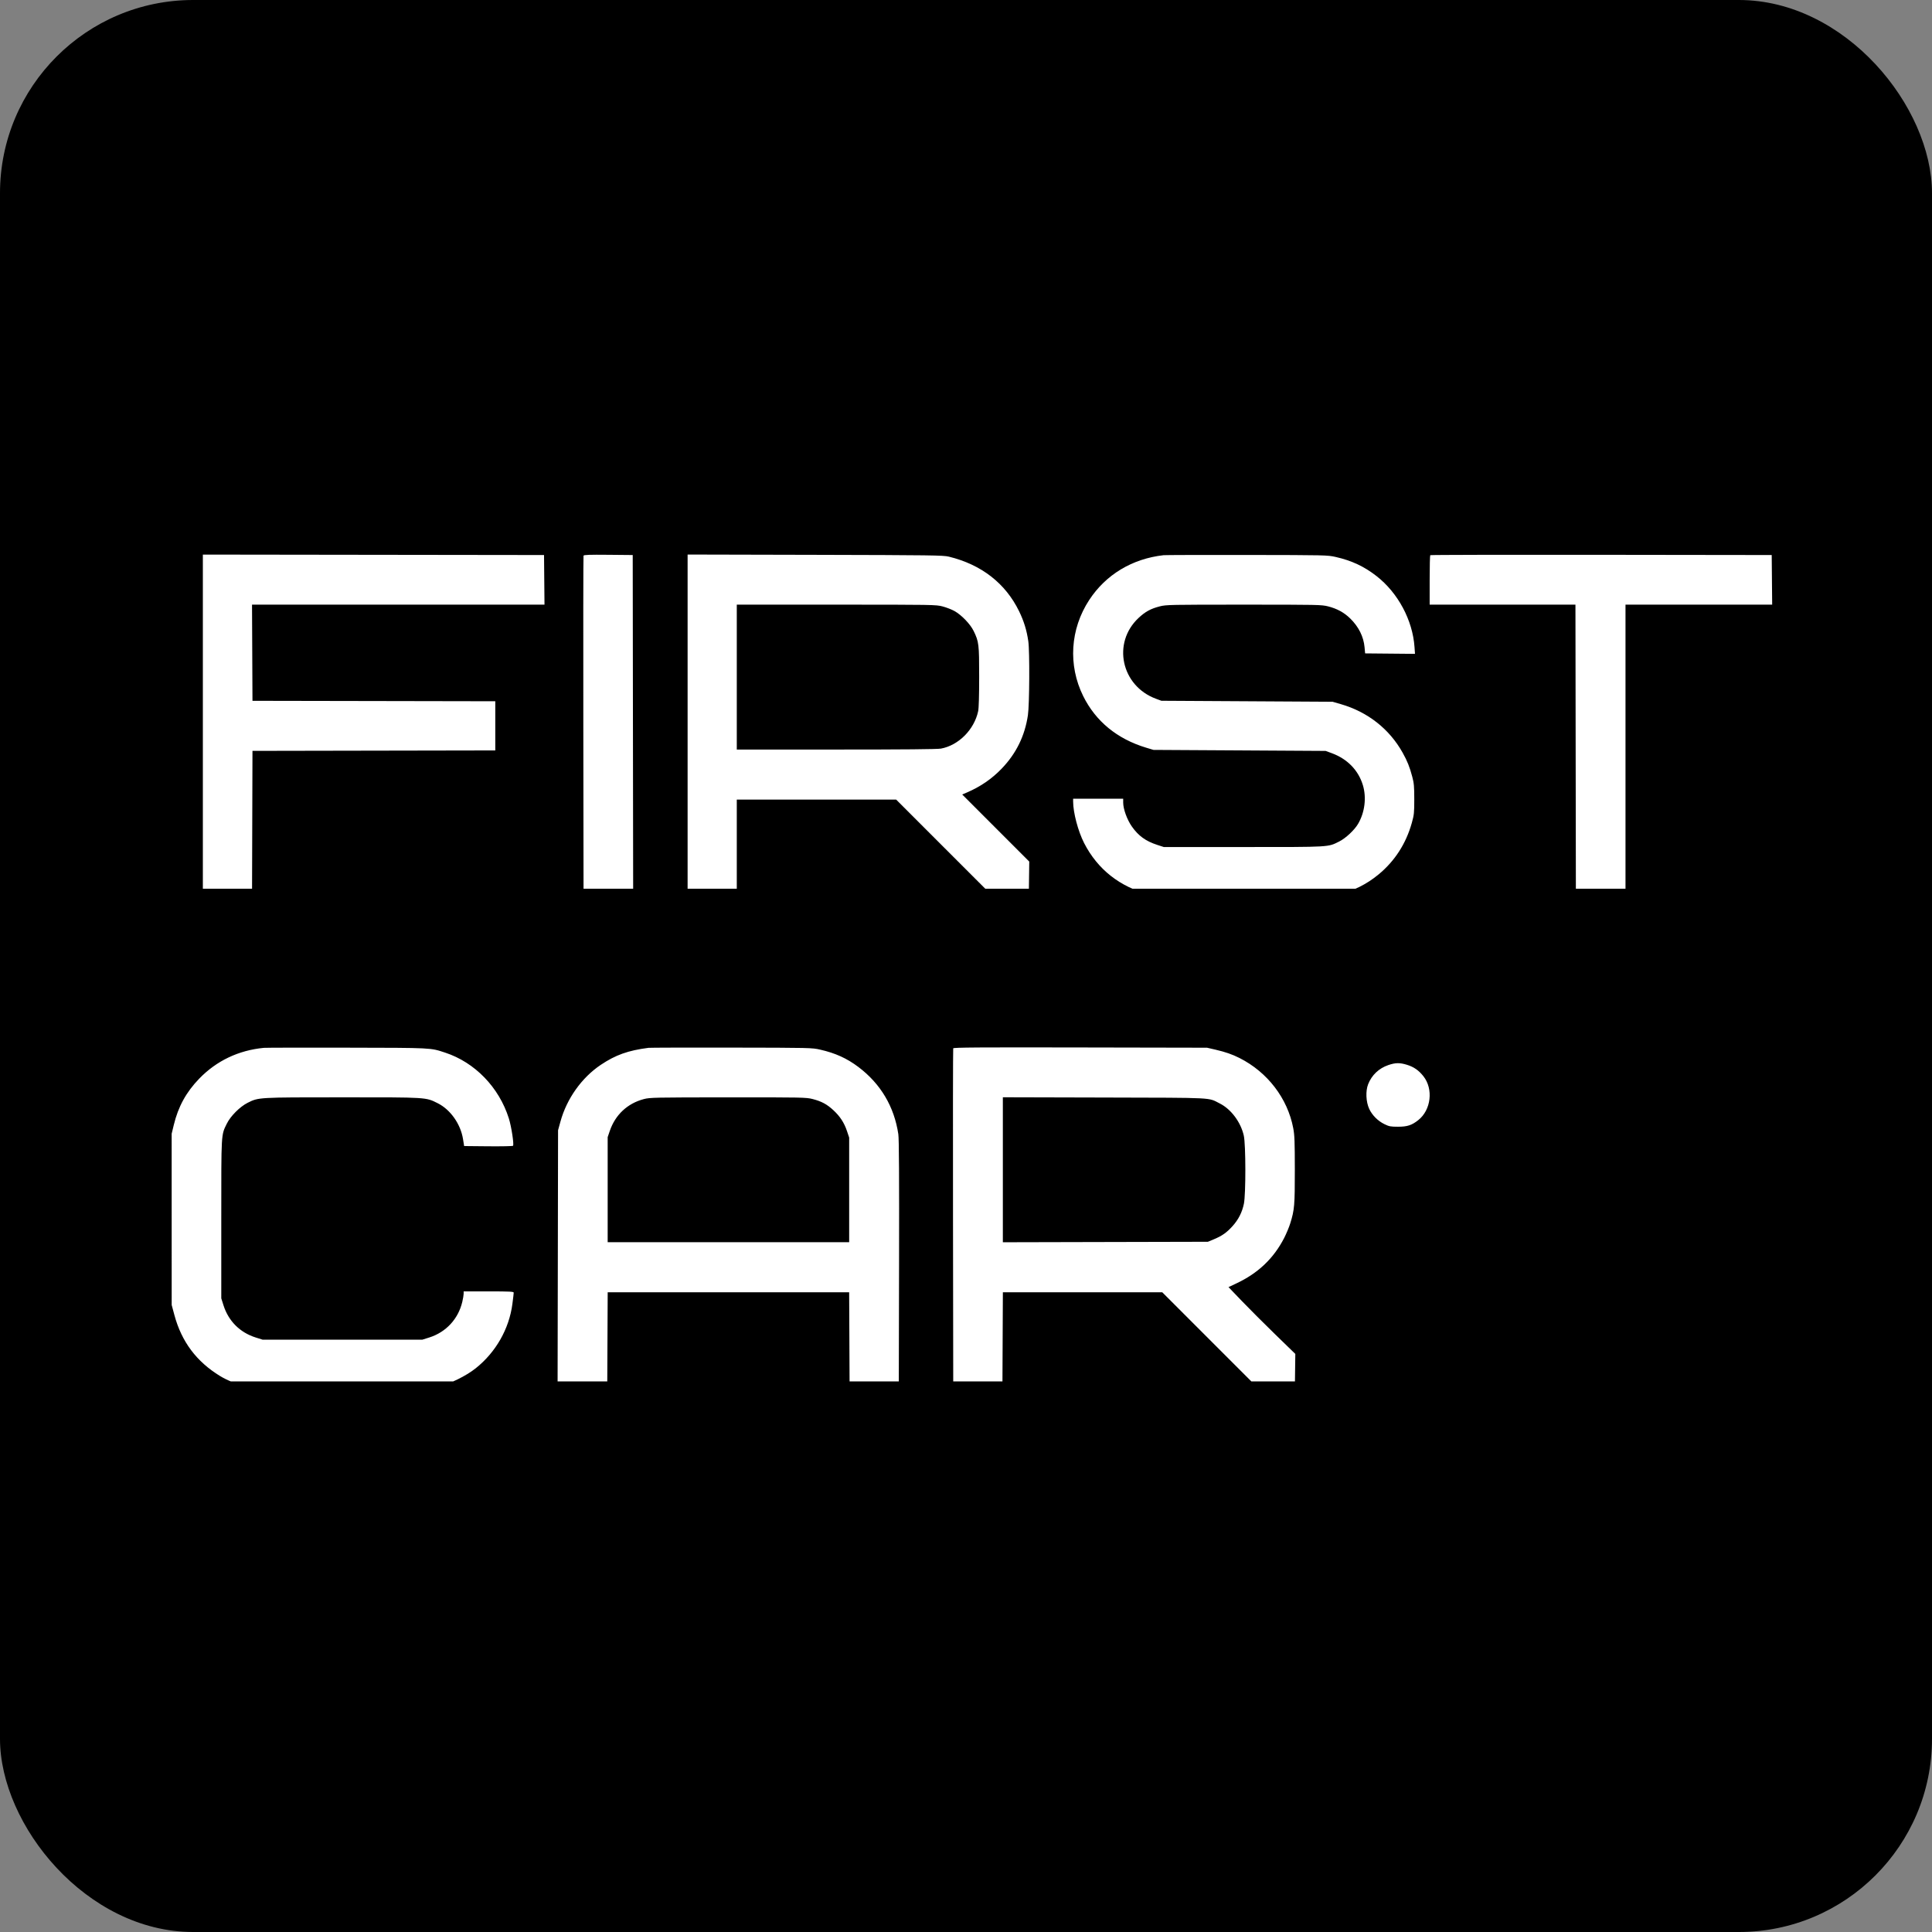 <?xml version="1.0" encoding="UTF-8"?> <svg xmlns="http://www.w3.org/2000/svg" width="200" height="200" viewBox="0 0 200 200" fill="none"><rect x="0" y="0" width="200" height="200" fill="#808080" stroke="none"/><g clip-path="url(#clip0_368_805)"><rect width="200" height="200" rx="20" fill="black"></rect><g clip-path="url(#clip1_368_805)"><path fill-rule="evenodd" clip-rule="evenodd" d="M21 75.138V92.866H23.545H26.09L26.113 85.298L26.136 77.73L38.704 77.707L51.272 77.684V75.139V72.594L38.704 72.571L26.136 72.548L26.113 67.571L26.089 62.593H41.228H56.366L56.342 60.025L56.318 57.457L38.659 57.434L21 57.411V75.138ZM60.406 57.524C60.382 57.587 60.372 65.555 60.385 75.23L60.409 92.82L62.977 92.845L65.545 92.869L65.522 75.163L65.499 57.457L62.974 57.433C61.003 57.414 60.44 57.434 60.406 57.524ZM71.181 75.136V92.866H73.727H76.272V87.82V82.775H84.522H92.772L97.817 87.822L102.863 92.868L104.681 92.844L106.499 92.82L106.524 91.005L106.548 89.189L103.078 85.718L99.608 82.246L100.099 82.036C101.497 81.438 102.692 80.615 103.709 79.552C105.203 77.991 106.087 76.187 106.409 74.04C106.571 72.963 106.601 67.425 106.45 66.384C106.285 65.242 105.997 64.305 105.496 63.275C104.088 60.385 101.592 58.445 98.226 57.624C97.644 57.482 96.462 57.466 84.386 57.437L71.181 57.406V75.136ZM120.453 57.473C117.205 57.839 114.474 59.484 112.753 62.113C110.784 65.122 110.55 68.861 112.131 72.056C113.424 74.668 115.644 76.491 118.635 77.396L119.408 77.629L128.317 77.681L137.226 77.734L137.87 77.971C139.476 78.564 140.609 79.725 141.08 81.262C141.476 82.554 141.288 84.092 140.587 85.288C140.21 85.93 139.3 86.78 138.632 87.113C137.446 87.704 137.797 87.684 128.719 87.684H120.477L119.798 87.463C118.598 87.071 117.85 86.529 117.167 85.556C116.674 84.853 116.272 83.746 116.272 83.088V82.684H113.681H111.09L111.09 82.98C111.093 84.127 111.6 86.042 112.225 87.269C113.618 89.998 115.954 91.836 119.008 92.605L119.862 92.82H128.726H137.59L138.499 92.604C140.108 92.222 141.462 91.552 142.712 90.519C144.39 89.132 145.55 87.333 146.151 85.184C146.384 84.351 146.405 84.145 146.405 82.73C146.404 81.412 146.374 81.07 146.198 80.411C145.922 79.377 145.683 78.781 145.197 77.912C143.825 75.46 141.586 73.701 138.814 72.896L137.953 72.646L129.09 72.594L120.226 72.543L119.66 72.333C116.065 71.001 115.108 66.547 117.863 63.97C118.563 63.315 119.121 63.011 120.068 62.769C120.722 62.602 121.143 62.593 128.771 62.593C136.457 62.593 136.817 62.601 137.49 62.773C138.414 63.009 139.142 63.407 139.768 64.019C140.646 64.876 141.16 65.904 141.259 67.002L141.317 67.639L143.898 67.663L146.479 67.687L146.43 66.981C146.235 64.198 144.724 61.374 142.501 59.638C141.223 58.64 139.924 58.031 138.277 57.658C137.422 57.464 137.272 57.461 129.09 57.449C124.515 57.443 120.628 57.453 120.453 57.473ZM148.059 57.472C148.026 57.505 147.998 58.672 147.998 60.063V62.593H155.544H163.089L163.112 77.707L163.135 92.82L165.703 92.845L168.271 92.869V77.731V62.593H175.863H183.455L183.431 60.025L183.407 57.457L165.764 57.434C156.06 57.422 148.093 57.439 148.059 57.472ZM216.316 57.473C213.694 57.725 211.412 58.812 209.624 60.66C208.277 62.051 207.447 63.563 206.99 65.457L206.771 66.366L206.772 75.23L206.773 84.093L207.057 85.145C207.799 87.896 209.344 89.957 211.779 91.445C212.531 91.904 213.492 92.285 214.634 92.577L215.589 92.82H224.452H233.316L234.316 92.57C235.6 92.247 237.226 91.452 238.235 90.652C240.316 89.002 241.704 86.574 242.042 83.992C242.118 83.418 242.179 82.888 242.179 82.816C242.179 82.704 241.79 82.684 239.588 82.684H236.997L236.996 82.934C236.995 83.072 236.933 83.446 236.857 83.767C236.439 85.54 235.171 86.908 233.439 87.456L232.715 87.684H224.452H216.189L215.473 87.458C213.834 86.94 212.65 85.755 212.131 84.111L211.907 83.402V75.199C211.907 66.164 211.885 66.536 212.478 65.324C212.861 64.54 213.837 63.561 214.635 63.162C215.773 62.592 215.683 62.597 224.434 62.595C233.267 62.593 233.064 62.581 234.316 63.208C235.629 63.866 236.679 65.354 236.931 66.912L237.048 67.639L239.539 67.663C240.91 67.676 242.065 67.653 242.107 67.611C242.227 67.491 241.943 65.623 241.675 64.775C240.659 61.559 238.164 58.982 235.086 57.969C233.535 57.459 233.802 57.472 224.907 57.455C220.382 57.446 216.516 57.454 216.316 57.473ZM256.134 57.471C254.019 57.743 252.72 58.207 251.188 59.235C249.217 60.559 247.672 62.731 247.02 65.096L246.77 66.002L246.746 79.436L246.721 92.869L249.291 92.845L251.861 92.82L251.884 87.798L251.908 82.775H264.406H276.905L276.928 87.798L276.952 92.82H279.497H282.042L282.07 79.957C282.089 70.826 282.067 66.896 281.995 66.412C281.571 63.559 280.162 61.189 277.861 59.454C276.674 58.56 275.477 58.016 273.906 57.658C273.057 57.465 272.904 57.461 264.724 57.448C260.149 57.441 256.284 57.451 256.134 57.471ZM287.676 57.523C287.652 57.587 287.642 65.555 287.655 75.23L287.679 92.82H290.224H292.77L292.793 87.798L292.817 82.775H301.066H309.315L314.36 87.822L319.406 92.868L321.224 92.844L323.042 92.82L323.066 90.989L323.091 89.156L321 87.125C319.851 86.007 318.294 84.451 317.542 83.667L316.175 82.24L316.97 81.867C319.231 80.808 320.845 79.277 321.934 77.159C322.158 76.723 322.443 76.039 322.568 75.639C323.003 74.239 323.042 73.783 323.04 70.093C323.038 67.167 323.013 66.509 322.876 65.788C322.289 62.695 320.21 59.984 317.306 58.52C316.556 58.143 315.846 57.897 314.815 57.658L313.951 57.459L300.836 57.433C290.266 57.412 287.712 57.429 287.676 57.523ZM332.719 59.256C331.743 59.589 331.004 60.289 330.63 61.237C330.352 61.94 330.401 63.065 330.741 63.793C331.048 64.452 331.632 65.037 332.32 65.374C332.801 65.609 332.955 65.638 333.724 65.638C334.679 65.639 335.147 65.486 335.819 64.954C337.147 63.902 337.4 61.738 336.35 60.409C335.868 59.8 335.361 59.447 334.654 59.229C333.904 58.997 333.459 59.004 332.719 59.256ZM76.272 70.093V77.593H86.573C93.576 77.593 97.045 77.562 97.407 77.495C99.237 77.157 100.856 75.525 101.261 73.612C101.325 73.31 101.363 71.981 101.363 70.063C101.363 66.685 101.333 66.434 100.794 65.324C100.444 64.604 99.539 63.663 98.801 63.251C98.517 63.093 97.968 62.88 97.579 62.778C96.89 62.598 96.638 62.593 86.573 62.593H76.272V70.093ZM255.652 62.777C253.958 63.221 252.693 64.403 252.125 66.073L251.906 66.716V72.155V77.593H264.406H276.906V72.177V66.762L276.681 66.093C276.389 65.221 275.964 64.569 275.27 63.927C274.602 63.309 274.04 63.007 273.11 62.769C272.455 62.602 272.043 62.594 264.369 62.599C256.74 62.603 256.28 62.613 255.652 62.777ZM292.815 70.093V77.598L303.428 77.573L314.042 77.548L314.667 77.287C315.509 76.936 315.981 76.603 316.587 75.933C317.201 75.255 317.583 74.503 317.768 73.61C317.972 72.625 317.966 67.488 317.759 66.566C317.447 65.169 316.443 63.822 315.277 63.233C314.016 62.597 314.962 62.647 303.338 62.616L292.815 62.589V70.093Z" fill="white"></path></g><g clip-path="url(#clip2_368_805)"><path fill-rule="evenodd" clip-rule="evenodd" d="M-168 126.138V143.866H-165.455H-162.91L-162.887 136.298L-162.864 128.73L-150.296 128.707L-137.728 128.684V126.139V123.594L-150.296 123.571L-162.864 123.548L-162.887 118.571L-162.911 113.593H-147.772H-132.634L-132.658 111.025L-132.682 108.457L-150.341 108.434L-168 108.411V126.138ZM-128.594 108.524C-128.618 108.587 -128.628 116.555 -128.615 126.23L-128.591 143.82L-126.023 143.845L-123.455 143.869L-123.478 126.163L-123.501 108.457L-126.025 108.433C-127.997 108.414 -128.56 108.434 -128.594 108.524ZM-117.819 126.136V143.866H-115.273H-112.728V138.82V133.775H-104.478H-96.228L-91.183 138.822L-86.137 143.868L-84.319 143.844L-82.501 143.82L-82.476 142.005L-82.452 140.189L-85.922 136.718L-89.392 133.246L-88.901 133.036C-87.503 132.438 -86.308 131.615 -85.291 130.552C-83.797 128.991 -82.913 127.187 -82.591 125.04C-82.429 123.963 -82.4 118.425 -82.55 117.384C-82.715 116.242 -83.003 115.305 -83.504 114.275C-84.912 111.385 -87.408 109.445 -90.774 108.624C-91.356 108.482 -92.538 108.466 -104.614 108.437L-117.819 108.406V126.136ZM-68.547 108.473C-71.795 108.839 -74.526 110.484 -76.247 113.113C-78.216 116.122 -78.45 119.861 -76.868 123.057C-75.576 125.668 -73.356 127.491 -70.365 128.396L-69.592 128.629L-60.683 128.681L-51.774 128.734L-51.13 128.971C-49.524 129.563 -48.391 130.725 -47.92 132.262C-47.524 133.554 -47.712 135.092 -48.413 136.288C-48.79 136.93 -49.7 137.78 -50.368 138.113C-51.554 138.704 -51.203 138.684 -60.282 138.684H-68.523L-69.202 138.463C-70.402 138.071 -71.15 137.529 -71.833 136.556C-72.326 135.853 -72.728 134.746 -72.728 134.088V133.684H-75.319H-77.91L-77.909 133.98C-77.907 135.127 -77.4 137.042 -76.775 138.269C-75.382 140.998 -73.046 142.836 -69.992 143.605L-69.138 143.82H-60.274H-51.41L-50.501 143.604C-48.892 143.221 -47.538 142.551 -46.288 141.518C-44.61 140.133 -43.45 138.333 -42.849 136.184C-42.616 135.351 -42.595 135.145 -42.595 133.73C-42.596 132.412 -42.626 132.07 -42.802 131.411C-43.078 130.377 -43.317 129.781 -43.803 128.911C-45.175 126.46 -47.414 124.701 -50.186 123.896L-51.047 123.646L-59.91 123.595L-68.774 123.543L-69.34 123.333C-72.935 122.002 -73.892 117.547 -71.137 114.97C-70.437 114.315 -69.879 114.012 -68.932 113.769C-68.278 113.602 -67.857 113.593 -60.229 113.593C-52.543 113.593 -52.183 113.601 -51.51 113.773C-50.586 114.009 -49.858 114.407 -49.232 115.019C-48.354 115.876 -47.84 116.904 -47.741 118.002L-47.683 118.639L-45.102 118.663L-42.521 118.687L-42.57 117.981C-42.765 115.198 -44.276 112.374 -46.499 110.638C-47.777 109.64 -49.076 109.031 -50.723 108.658C-51.578 108.464 -51.728 108.461 -59.91 108.449C-64.485 108.443 -68.372 108.453 -68.547 108.473ZM-40.941 108.472C-40.974 108.506 -41.002 109.672 -41.002 111.063V113.593H-33.456H-25.911L-25.888 128.707L-25.865 143.82L-23.297 143.845L-20.729 143.869V128.731V113.593H-13.137H-5.545L-5.569 111.025L-5.593 108.457L-23.236 108.434C-32.94 108.422 -40.907 108.439 -40.941 108.472ZM27.316 108.473C24.694 108.726 22.412 109.812 20.624 111.66C19.277 113.051 18.447 114.563 17.99 116.457L17.77 117.366L17.772 126.23L17.773 135.093L18.057 136.145C18.799 138.896 20.344 140.957 22.779 142.445C23.531 142.904 24.492 143.285 25.634 143.577L26.589 143.82H35.452H44.316L45.316 143.569C46.6 143.247 48.226 142.452 49.235 141.652C51.316 140.002 52.704 137.574 53.042 134.992C53.118 134.417 53.179 133.888 53.179 133.816C53.179 133.704 52.79 133.684 50.588 133.684H47.997L47.996 133.934C47.995 134.072 47.933 134.446 47.857 134.767C47.439 136.54 46.171 137.908 44.439 138.456L43.715 138.684H35.452H27.189L26.473 138.458C24.834 137.94 23.65 136.755 23.131 135.111L22.907 134.402V126.199C22.907 117.164 22.885 117.536 23.478 116.324C23.861 115.54 24.837 114.561 25.635 114.162C26.773 113.592 26.683 113.597 35.434 113.595C44.267 113.593 44.064 113.581 45.316 114.208C46.629 114.866 47.679 116.354 47.931 117.912L48.048 118.639L50.539 118.663C51.91 118.676 53.065 118.653 53.107 118.611C53.227 118.491 52.943 116.623 52.675 115.775C51.659 112.559 49.164 109.982 46.086 108.969C44.535 108.459 44.802 108.472 35.907 108.455C31.382 108.446 27.516 108.454 27.316 108.473ZM67.134 108.471C65.019 108.743 63.72 109.207 62.188 110.235C60.217 111.559 58.672 113.731 58.02 116.096L57.77 117.003L57.746 130.436L57.721 143.869L60.291 143.845L62.861 143.82L62.884 138.798L62.908 133.775H75.406H87.904L87.928 138.798L87.951 143.82H90.497H93.042L93.07 130.957C93.089 121.826 93.067 117.896 92.995 117.412C92.571 114.559 91.162 112.189 88.861 110.454C87.674 109.56 86.477 109.016 84.906 108.658C84.057 108.465 83.904 108.461 75.724 108.448C71.149 108.441 67.284 108.451 67.134 108.471ZM98.676 108.523C98.652 108.587 98.642 116.555 98.655 126.23L98.679 143.82H101.224H103.77L103.793 138.798L103.817 133.775H112.066H120.315L125.36 138.822L130.406 143.868L132.224 143.844L134.042 143.82L134.066 141.988L134.091 140.157L132 138.125C130.851 137.007 129.294 135.451 128.542 134.667L127.175 133.24L127.97 132.867C130.231 131.808 131.845 130.277 132.934 128.159C133.158 127.723 133.443 127.039 133.568 126.639C134.003 125.239 134.042 124.783 134.04 121.093C134.038 118.167 134.013 117.509 133.876 116.788C133.289 113.695 131.21 110.984 128.306 109.521C127.556 109.143 126.846 108.897 125.815 108.658L124.951 108.459L111.836 108.433C101.266 108.412 98.712 108.43 98.676 108.523ZM143.719 110.256C142.743 110.589 142.004 111.289 141.63 112.237C141.352 112.94 141.401 114.064 141.741 114.793C142.048 115.452 142.632 116.037 143.32 116.374C143.801 116.609 143.955 116.638 144.724 116.638C145.679 116.639 146.147 116.486 146.819 115.954C148.147 114.902 148.4 112.738 147.35 111.409C146.868 110.8 146.361 110.447 145.654 110.229C144.904 109.997 144.459 110.004 143.719 110.256ZM-112.728 121.093V128.593H-102.427C-95.424 128.593 -91.955 128.562 -91.593 128.495C-89.763 128.157 -88.144 126.525 -87.739 124.612C-87.675 124.31 -87.637 122.981 -87.637 121.063C-87.637 117.685 -87.668 117.434 -88.206 116.324C-88.556 115.604 -89.461 114.663 -90.199 114.251C-90.483 114.093 -91.032 113.88 -91.421 113.778C-92.11 113.598 -92.362 113.593 -102.427 113.593H-112.728V121.093ZM66.652 113.777C64.958 114.221 63.693 115.403 63.125 117.073L62.906 117.716V123.155V128.593H75.406H87.906V123.178V117.762L87.681 117.093C87.389 116.221 86.964 115.569 86.27 114.927C85.603 114.308 85.04 114.007 84.11 113.769C83.455 113.602 83.043 113.594 75.369 113.598C67.74 113.603 67.28 113.613 66.652 113.777ZM103.815 121.093V128.598L114.428 128.573L125.042 128.548L125.667 128.287C126.509 127.936 126.981 127.603 127.587 126.933C128.201 126.255 128.583 125.503 128.768 124.61C128.972 123.625 128.966 118.488 128.759 117.566C128.447 116.169 127.443 114.822 126.277 114.234C125.016 113.598 125.962 113.646 114.338 113.616L103.815 113.589V121.093Z" fill="white"></path></g></g><defs><clipPath id="clip0_368_805"><rect width="200" height="200" rx="20" fill="white"></rect></clipPath><clipPath id="clip1_368_805"><rect width="316" height="35" fill="white" transform="translate(21 57)"></rect></clipPath><clipPath id="clip2_368_805"><rect width="316" height="35" fill="white" transform="translate(-168 108)"></rect></clipPath></defs></svg> 
